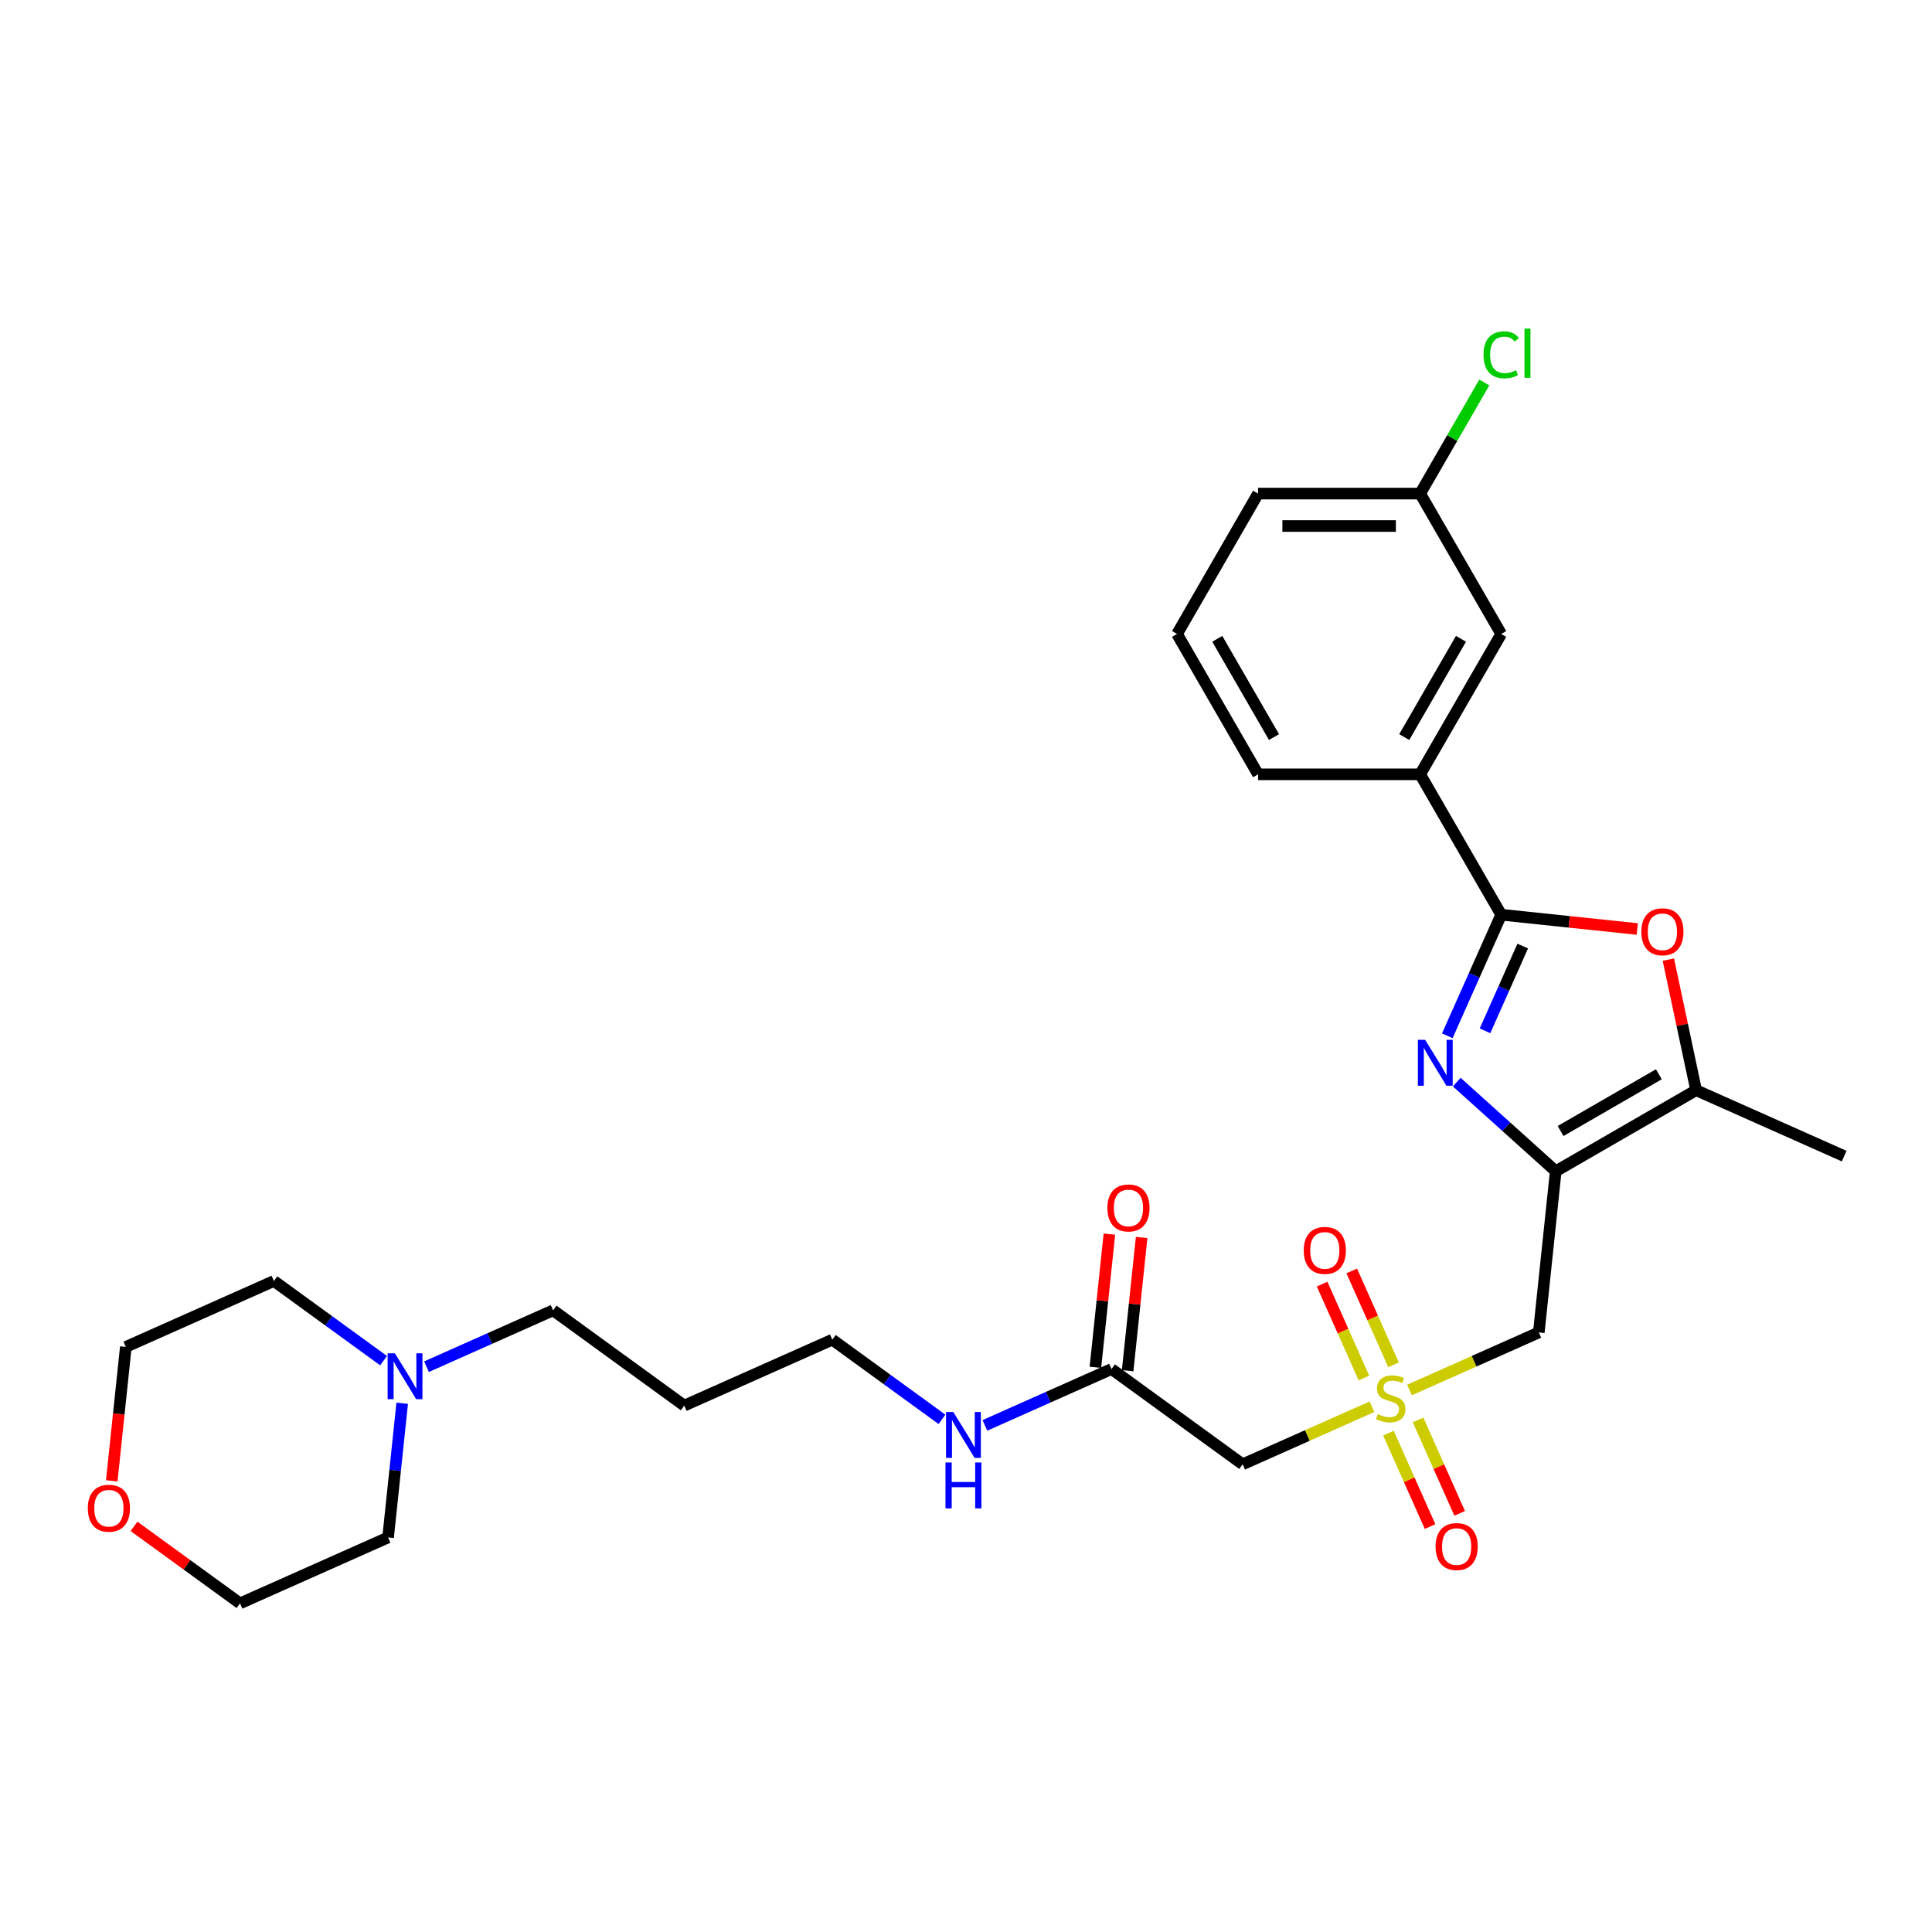 <?xml version='1.0' encoding='iso-8859-1'?>
<svg version='1.1' baseProfile='full'
              xmlns='http://www.w3.org/2000/svg'
                      xmlns:rdkit='http://www.rdkit.org/xml'
                      xmlns:xlink='http://www.w3.org/1999/xlink'
                  xml:space='preserve'
width='1000px' height='1000px' viewBox='0 0 1000 1000'>
<!-- END OF HEADER -->
<rect style='opacity:1.0;fill:#FFFFFF;stroke:none' width='1000' height='1000' x='0' y='0'> </rect>
<path class='bond-0' d='M 805.247,606.232 L 779.628,583.164' style='fill:none;fill-rule:evenodd;stroke:#000000;stroke-width:6px;stroke-linecap:butt;stroke-linejoin:miter;stroke-opacity:1' />
<path class='bond-0' d='M 779.628,583.164 L 754.008,560.096' style='fill:none;fill-rule:evenodd;stroke:#0000FF;stroke-width:6px;stroke-linecap:butt;stroke-linejoin:miter;stroke-opacity:1' />
<path class='bond-4' d='M 805.247,606.232 L 796.478,689.668' style='fill:none;fill-rule:evenodd;stroke:#000000;stroke-width:6px;stroke-linecap:butt;stroke-linejoin:miter;stroke-opacity:1' />
<path class='bond-5' d='M 805.247,606.232 L 877.903,564.284' style='fill:none;fill-rule:evenodd;stroke:#000000;stroke-width:6px;stroke-linecap:butt;stroke-linejoin:miter;stroke-opacity:1' />
<path class='bond-5' d='M 807.756,585.408 L 858.615,556.045' style='fill:none;fill-rule:evenodd;stroke:#000000;stroke-width:6px;stroke-linecap:butt;stroke-linejoin:miter;stroke-opacity:1' />
<path class='bond-2' d='M 749.123,536.117 L 763.074,504.785' style='fill:none;fill-rule:evenodd;stroke:#0000FF;stroke-width:6px;stroke-linecap:butt;stroke-linejoin:miter;stroke-opacity:1' />
<path class='bond-2' d='M 763.074,504.785 L 777.024,473.452' style='fill:none;fill-rule:evenodd;stroke:#000000;stroke-width:6px;stroke-linecap:butt;stroke-linejoin:miter;stroke-opacity:1' />
<path class='bond-2' d='M 768.637,533.542 L 778.402,511.609' style='fill:none;fill-rule:evenodd;stroke:#0000FF;stroke-width:6px;stroke-linecap:butt;stroke-linejoin:miter;stroke-opacity:1' />
<path class='bond-2' d='M 778.402,511.609 L 788.167,489.676' style='fill:none;fill-rule:evenodd;stroke:#000000;stroke-width:6px;stroke-linecap:butt;stroke-linejoin:miter;stroke-opacity:1' />
<path class='bond-1' d='M 729.55,719.466 L 763.014,704.567' style='fill:none;fill-rule:evenodd;stroke:#CCCC00;stroke-width:6px;stroke-linecap:butt;stroke-linejoin:miter;stroke-opacity:1' />
<path class='bond-1' d='M 763.014,704.567 L 796.478,689.668' style='fill:none;fill-rule:evenodd;stroke:#000000;stroke-width:6px;stroke-linecap:butt;stroke-linejoin:miter;stroke-opacity:1' />
<path class='bond-6' d='M 710.12,728.117 L 676.656,743.016' style='fill:none;fill-rule:evenodd;stroke:#CCCC00;stroke-width:6px;stroke-linecap:butt;stroke-linejoin:miter;stroke-opacity:1' />
<path class='bond-6' d='M 676.656,743.016 L 643.193,757.915' style='fill:none;fill-rule:evenodd;stroke:#000000;stroke-width:6px;stroke-linecap:butt;stroke-linejoin:miter;stroke-opacity:1' />
<path class='bond-10' d='M 718.663,741.785 L 729.426,765.959' style='fill:none;fill-rule:evenodd;stroke:#CCCC00;stroke-width:6px;stroke-linecap:butt;stroke-linejoin:miter;stroke-opacity:1' />
<path class='bond-10' d='M 729.426,765.959 L 740.189,790.134' style='fill:none;fill-rule:evenodd;stroke:#FF0000;stroke-width:6px;stroke-linecap:butt;stroke-linejoin:miter;stroke-opacity:1' />
<path class='bond-10' d='M 733.991,734.96 L 744.755,759.134' style='fill:none;fill-rule:evenodd;stroke:#CCCC00;stroke-width:6px;stroke-linecap:butt;stroke-linejoin:miter;stroke-opacity:1' />
<path class='bond-10' d='M 744.755,759.134 L 755.518,783.309' style='fill:none;fill-rule:evenodd;stroke:#FF0000;stroke-width:6px;stroke-linecap:butt;stroke-linejoin:miter;stroke-opacity:1' />
<path class='bond-11' d='M 721.291,706.435 L 710.472,682.135' style='fill:none;fill-rule:evenodd;stroke:#CCCC00;stroke-width:6px;stroke-linecap:butt;stroke-linejoin:miter;stroke-opacity:1' />
<path class='bond-11' d='M 710.472,682.135 L 699.653,657.835' style='fill:none;fill-rule:evenodd;stroke:#FF0000;stroke-width:6px;stroke-linecap:butt;stroke-linejoin:miter;stroke-opacity:1' />
<path class='bond-11' d='M 705.963,713.26 L 695.144,688.96' style='fill:none;fill-rule:evenodd;stroke:#CCCC00;stroke-width:6px;stroke-linecap:butt;stroke-linejoin:miter;stroke-opacity:1' />
<path class='bond-11' d='M 695.144,688.96 L 684.325,664.66' style='fill:none;fill-rule:evenodd;stroke:#FF0000;stroke-width:6px;stroke-linecap:butt;stroke-linejoin:miter;stroke-opacity:1' />
<path class='bond-7' d='M 777.024,473.452 L 735.076,400.796' style='fill:none;fill-rule:evenodd;stroke:#000000;stroke-width:6px;stroke-linecap:butt;stroke-linejoin:miter;stroke-opacity:1' />
<path class='bond-29' d='M 777.024,473.452 L 812.24,477.153' style='fill:none;fill-rule:evenodd;stroke:#000000;stroke-width:6px;stroke-linecap:butt;stroke-linejoin:miter;stroke-opacity:1' />
<path class='bond-29' d='M 812.24,477.153 L 847.456,480.855' style='fill:none;fill-rule:evenodd;stroke:#FF0000;stroke-width:6px;stroke-linecap:butt;stroke-linejoin:miter;stroke-opacity:1' />
<path class='bond-3' d='M 863.538,496.702 L 870.72,530.493' style='fill:none;fill-rule:evenodd;stroke:#FF0000;stroke-width:6px;stroke-linecap:butt;stroke-linejoin:miter;stroke-opacity:1' />
<path class='bond-3' d='M 870.72,530.493 L 877.903,564.284' style='fill:none;fill-rule:evenodd;stroke:#000000;stroke-width:6px;stroke-linecap:butt;stroke-linejoin:miter;stroke-opacity:1' />
<path class='bond-19' d='M 877.903,564.284 L 954.545,598.407' style='fill:none;fill-rule:evenodd;stroke:#000000;stroke-width:6px;stroke-linecap:butt;stroke-linejoin:miter;stroke-opacity:1' />
<path class='bond-8' d='M 643.193,757.915 L 575.32,708.602' style='fill:none;fill-rule:evenodd;stroke:#000000;stroke-width:6px;stroke-linecap:butt;stroke-linejoin:miter;stroke-opacity:1' />
<path class='bond-12' d='M 735.076,400.796 L 777.024,328.14' style='fill:none;fill-rule:evenodd;stroke:#000000;stroke-width:6px;stroke-linecap:butt;stroke-linejoin:miter;stroke-opacity:1' />
<path class='bond-12' d='M 726.837,381.508 L 756.201,330.649' style='fill:none;fill-rule:evenodd;stroke:#000000;stroke-width:6px;stroke-linecap:butt;stroke-linejoin:miter;stroke-opacity:1' />
<path class='bond-23' d='M 735.076,400.796 L 651.18,400.796' style='fill:none;fill-rule:evenodd;stroke:#000000;stroke-width:6px;stroke-linecap:butt;stroke-linejoin:miter;stroke-opacity:1' />
<path class='bond-13' d='M 583.663,709.479 L 587.287,675.001' style='fill:none;fill-rule:evenodd;stroke:#000000;stroke-width:6px;stroke-linecap:butt;stroke-linejoin:miter;stroke-opacity:1' />
<path class='bond-13' d='M 587.287,675.001 L 590.911,640.523' style='fill:none;fill-rule:evenodd;stroke:#FF0000;stroke-width:6px;stroke-linecap:butt;stroke-linejoin:miter;stroke-opacity:1' />
<path class='bond-13' d='M 566.976,707.725 L 570.6,673.247' style='fill:none;fill-rule:evenodd;stroke:#000000;stroke-width:6px;stroke-linecap:butt;stroke-linejoin:miter;stroke-opacity:1' />
<path class='bond-13' d='M 570.6,673.247 L 574.224,638.769' style='fill:none;fill-rule:evenodd;stroke:#FF0000;stroke-width:6px;stroke-linecap:butt;stroke-linejoin:miter;stroke-opacity:1' />
<path class='bond-15' d='M 575.32,708.602 L 542.552,723.191' style='fill:none;fill-rule:evenodd;stroke:#000000;stroke-width:6px;stroke-linecap:butt;stroke-linejoin:miter;stroke-opacity:1' />
<path class='bond-15' d='M 542.552,723.191 L 509.785,737.78' style='fill:none;fill-rule:evenodd;stroke:#0000FF;stroke-width:6px;stroke-linecap:butt;stroke-linejoin:miter;stroke-opacity:1' />
<path class='bond-9' d='M 220.754,707.402 L 253.521,692.813' style='fill:none;fill-rule:evenodd;stroke:#0000FF;stroke-width:6px;stroke-linecap:butt;stroke-linejoin:miter;stroke-opacity:1' />
<path class='bond-9' d='M 253.521,692.813 L 286.289,678.224' style='fill:none;fill-rule:evenodd;stroke:#000000;stroke-width:6px;stroke-linecap:butt;stroke-linejoin:miter;stroke-opacity:1' />
<path class='bond-21' d='M 208.177,726.324 L 204.527,761.054' style='fill:none;fill-rule:evenodd;stroke:#0000FF;stroke-width:6px;stroke-linecap:butt;stroke-linejoin:miter;stroke-opacity:1' />
<path class='bond-21' d='M 204.527,761.054 L 200.877,795.783' style='fill:none;fill-rule:evenodd;stroke:#000000;stroke-width:6px;stroke-linecap:butt;stroke-linejoin:miter;stroke-opacity:1' />
<path class='bond-22' d='M 198.538,704.277 L 170.156,683.656' style='fill:none;fill-rule:evenodd;stroke:#0000FF;stroke-width:6px;stroke-linecap:butt;stroke-linejoin:miter;stroke-opacity:1' />
<path class='bond-22' d='M 170.156,683.656 L 141.773,663.034' style='fill:none;fill-rule:evenodd;stroke:#000000;stroke-width:6px;stroke-linecap:butt;stroke-linejoin:miter;stroke-opacity:1' />
<path class='bond-16' d='M 777.024,328.14 L 735.076,255.485' style='fill:none;fill-rule:evenodd;stroke:#000000;stroke-width:6px;stroke-linecap:butt;stroke-linejoin:miter;stroke-opacity:1' />
<path class='bond-14' d='M 57.844,766.483 L 61.487,731.82' style='fill:none;fill-rule:evenodd;stroke:#FF0000;stroke-width:6px;stroke-linecap:butt;stroke-linejoin:miter;stroke-opacity:1' />
<path class='bond-14' d='M 61.487,731.82 L 65.13,697.158' style='fill:none;fill-rule:evenodd;stroke:#000000;stroke-width:6px;stroke-linecap:butt;stroke-linejoin:miter;stroke-opacity:1' />
<path class='bond-31' d='M 69.365,790.042 L 96.799,809.974' style='fill:none;fill-rule:evenodd;stroke:#FF0000;stroke-width:6px;stroke-linecap:butt;stroke-linejoin:miter;stroke-opacity:1' />
<path class='bond-31' d='M 96.799,809.974 L 124.234,829.907' style='fill:none;fill-rule:evenodd;stroke:#000000;stroke-width:6px;stroke-linecap:butt;stroke-linejoin:miter;stroke-opacity:1' />
<path class='bond-25' d='M 487.569,734.655 L 459.187,714.034' style='fill:none;fill-rule:evenodd;stroke:#0000FF;stroke-width:6px;stroke-linecap:butt;stroke-linejoin:miter;stroke-opacity:1' />
<path class='bond-25' d='M 459.187,714.034 L 430.804,693.413' style='fill:none;fill-rule:evenodd;stroke:#000000;stroke-width:6px;stroke-linecap:butt;stroke-linejoin:miter;stroke-opacity:1' />
<path class='bond-17' d='M 735.076,255.485 L 751.681,226.724' style='fill:none;fill-rule:evenodd;stroke:#000000;stroke-width:6px;stroke-linecap:butt;stroke-linejoin:miter;stroke-opacity:1' />
<path class='bond-17' d='M 751.681,226.724 L 768.286,197.964' style='fill:none;fill-rule:evenodd;stroke:#00CC00;stroke-width:6px;stroke-linecap:butt;stroke-linejoin:miter;stroke-opacity:1' />
<path class='bond-30' d='M 735.076,255.485 L 651.18,255.485' style='fill:none;fill-rule:evenodd;stroke:#000000;stroke-width:6px;stroke-linecap:butt;stroke-linejoin:miter;stroke-opacity:1' />
<path class='bond-30' d='M 722.492,272.264 L 663.765,272.264' style='fill:none;fill-rule:evenodd;stroke:#000000;stroke-width:6px;stroke-linecap:butt;stroke-linejoin:miter;stroke-opacity:1' />
<path class='bond-18' d='M 286.289,678.224 L 354.162,727.536' style='fill:none;fill-rule:evenodd;stroke:#000000;stroke-width:6px;stroke-linecap:butt;stroke-linejoin:miter;stroke-opacity:1' />
<path class='bond-20' d='M 354.162,727.536 L 430.804,693.413' style='fill:none;fill-rule:evenodd;stroke:#000000;stroke-width:6px;stroke-linecap:butt;stroke-linejoin:miter;stroke-opacity:1' />
<path class='bond-27' d='M 200.877,795.783 L 124.234,829.907' style='fill:none;fill-rule:evenodd;stroke:#000000;stroke-width:6px;stroke-linecap:butt;stroke-linejoin:miter;stroke-opacity:1' />
<path class='bond-26' d='M 141.773,663.034 L 65.13,697.158' style='fill:none;fill-rule:evenodd;stroke:#000000;stroke-width:6px;stroke-linecap:butt;stroke-linejoin:miter;stroke-opacity:1' />
<path class='bond-24' d='M 651.18,400.796 L 609.233,328.14' style='fill:none;fill-rule:evenodd;stroke:#000000;stroke-width:6px;stroke-linecap:butt;stroke-linejoin:miter;stroke-opacity:1' />
<path class='bond-24' d='M 659.419,381.508 L 630.056,330.649' style='fill:none;fill-rule:evenodd;stroke:#000000;stroke-width:6px;stroke-linecap:butt;stroke-linejoin:miter;stroke-opacity:1' />
<path class='bond-28' d='M 609.233,328.14 L 651.18,255.485' style='fill:none;fill-rule:evenodd;stroke:#000000;stroke-width:6px;stroke-linecap:butt;stroke-linejoin:miter;stroke-opacity:1' />
<path  class='atom-1' d='M 737.649 538.215
L 745.434 550.799
Q 746.206 552.041, 747.448 554.289
Q 748.689 556.538, 748.756 556.672
L 748.756 538.215
L 751.911 538.215
L 751.911 561.974
L 748.656 561.974
L 740.3 548.215
Q 739.327 546.604, 738.286 544.759
Q 737.28 542.913, 736.977 542.343
L 736.977 561.974
L 733.89 561.974
L 733.89 538.215
L 737.649 538.215
' fill='#0000FF'/>
<path  class='atom-2' d='M 713.123 731.946
Q 713.392 732.047, 714.499 732.516
Q 715.607 732.986, 716.815 733.288
Q 718.057 733.557, 719.265 733.557
Q 721.513 733.557, 722.822 732.483
Q 724.131 731.375, 724.131 729.463
Q 724.131 728.154, 723.459 727.348
Q 722.822 726.543, 721.815 726.107
Q 720.808 725.67, 719.13 725.167
Q 717.016 724.529, 715.741 723.925
Q 714.499 723.321, 713.593 722.046
Q 712.721 720.771, 712.721 718.623
Q 712.721 715.637, 714.734 713.791
Q 716.781 711.945, 720.808 711.945
Q 723.56 711.945, 726.681 713.254
L 725.909 715.838
Q 723.057 714.663, 720.909 714.663
Q 718.593 714.663, 717.318 715.637
Q 716.043 716.576, 716.077 718.22
Q 716.077 719.496, 716.714 720.268
Q 717.385 721.039, 718.325 721.476
Q 719.298 721.912, 720.909 722.415
Q 723.057 723.086, 724.332 723.758
Q 725.607 724.429, 726.513 725.805
Q 727.453 727.147, 727.453 729.463
Q 727.453 732.751, 725.238 734.53
Q 723.057 736.275, 719.399 736.275
Q 717.285 736.275, 715.674 735.805
Q 714.097 735.369, 712.217 734.597
L 713.123 731.946
' fill='#CCCC00'/>
<path  class='atom-4' d='M 849.554 482.289
Q 849.554 476.584, 852.373 473.396
Q 855.191 470.208, 860.46 470.208
Q 865.729 470.208, 868.548 473.396
Q 871.366 476.584, 871.366 482.289
Q 871.366 488.061, 868.514 491.349
Q 865.662 494.604, 860.46 494.604
Q 855.225 494.604, 852.373 491.349
Q 849.554 488.094, 849.554 482.289
M 860.46 491.92
Q 864.084 491.92, 866.031 489.504
Q 868.011 487.054, 868.011 482.289
Q 868.011 477.624, 866.031 475.275
Q 864.084 472.892, 860.46 472.892
Q 856.836 472.892, 854.856 475.241
Q 852.909 477.59, 852.909 482.289
Q 852.909 487.087, 854.856 489.504
Q 856.836 491.92, 860.46 491.92
' fill='#FF0000'/>
<path  class='atom-10' d='M 204.394 700.467
L 212.18 713.052
Q 212.952 714.293, 214.193 716.542
Q 215.435 718.79, 215.502 718.924
L 215.502 700.467
L 218.656 700.467
L 218.656 724.227
L 215.401 724.227
L 207.045 710.468
Q 206.072 708.857, 205.032 707.011
Q 204.025 705.166, 203.723 704.595
L 203.723 724.227
L 200.636 724.227
L 200.636 700.467
L 204.394 700.467
' fill='#0000FF'/>
<path  class='atom-11' d='M 743.052 800.501
Q 743.052 794.796, 745.871 791.608
Q 748.69 788.42, 753.959 788.42
Q 759.227 788.42, 762.046 791.608
Q 764.865 794.796, 764.865 800.501
Q 764.865 806.273, 762.013 809.562
Q 759.16 812.817, 753.959 812.817
Q 748.724 812.817, 745.871 809.562
Q 743.052 806.306, 743.052 800.501
M 753.959 810.132
Q 757.583 810.132, 759.529 807.716
Q 761.509 805.266, 761.509 800.501
Q 761.509 795.836, 759.529 793.487
Q 757.583 791.104, 753.959 791.104
Q 750.334 791.104, 748.354 793.454
Q 746.408 795.803, 746.408 800.501
Q 746.408 805.3, 748.354 807.716
Q 750.334 810.132, 753.959 810.132
' fill='#FF0000'/>
<path  class='atom-12' d='M 674.805 647.216
Q 674.805 641.511, 677.624 638.323
Q 680.443 635.135, 685.712 635.135
Q 690.98 635.135, 693.799 638.323
Q 696.618 641.511, 696.618 647.216
Q 696.618 652.988, 693.766 656.277
Q 690.913 659.532, 685.712 659.532
Q 680.477 659.532, 677.624 656.277
Q 674.805 653.021, 674.805 647.216
M 685.712 656.847
Q 689.336 656.847, 691.282 654.431
Q 693.262 651.981, 693.262 647.216
Q 693.262 642.551, 691.282 640.202
Q 689.336 637.819, 685.712 637.819
Q 682.087 637.819, 680.107 640.169
Q 678.161 642.518, 678.161 647.216
Q 678.161 652.015, 680.107 654.431
Q 682.087 656.847, 685.712 656.847
' fill='#FF0000'/>
<path  class='atom-14' d='M 573.183 625.233
Q 573.183 619.528, 576.002 616.34
Q 578.82 613.152, 584.089 613.152
Q 589.358 613.152, 592.177 616.34
Q 594.996 619.528, 594.996 625.233
Q 594.996 631.005, 592.143 634.294
Q 589.291 637.549, 584.089 637.549
Q 578.854 637.549, 576.002 634.294
Q 573.183 631.039, 573.183 625.233
M 584.089 634.864
Q 587.713 634.864, 589.66 632.448
Q 591.64 629.998, 591.64 625.233
Q 591.64 620.568, 589.66 618.219
Q 587.713 615.837, 584.089 615.837
Q 580.465 615.837, 578.485 618.186
Q 576.538 620.535, 576.538 625.233
Q 576.538 630.032, 578.485 632.448
Q 580.465 634.864, 584.089 634.864
' fill='#FF0000'/>
<path  class='atom-15' d='M 45.455 780.661
Q 45.455 774.956, 48.273 771.768
Q 51.092 768.58, 56.361 768.58
Q 61.63 768.58, 64.448 771.768
Q 67.267 774.956, 67.267 780.661
Q 67.267 786.433, 64.415 789.722
Q 61.562 792.977, 56.361 792.977
Q 51.126 792.977, 48.273 789.722
Q 45.455 786.467, 45.455 780.661
M 56.361 790.292
Q 59.985 790.292, 61.932 787.876
Q 63.912 785.426, 63.912 780.661
Q 63.912 775.996, 61.932 773.647
Q 59.985 771.265, 56.361 771.265
Q 52.737 771.265, 50.757 773.614
Q 48.81 775.963, 48.81 780.661
Q 48.81 785.46, 50.757 787.876
Q 52.737 790.292, 56.361 790.292
' fill='#FF0000'/>
<path  class='atom-16' d='M 493.425 730.846
L 501.211 743.43
Q 501.983 744.672, 503.224 746.92
Q 504.466 749.169, 504.533 749.303
L 504.533 730.846
L 507.687 730.846
L 507.687 754.605
L 504.432 754.605
L 496.076 740.846
Q 495.103 739.235, 494.063 737.39
Q 493.056 735.544, 492.754 734.973
L 492.754 754.605
L 489.667 754.605
L 489.667 730.846
L 493.425 730.846
' fill='#0000FF'/>
<path  class='atom-16' d='M 489.381 756.981
L 492.603 756.981
L 492.603 767.082
L 504.751 767.082
L 504.751 756.981
L 507.973 756.981
L 507.973 780.74
L 504.751 780.74
L 504.751 769.767
L 492.603 769.767
L 492.603 780.74
L 489.381 780.74
L 489.381 756.981
' fill='#0000FF'/>
<path  class='atom-18' d='M 767.863 183.651
Q 767.863 177.745, 770.614 174.657
Q 773.4 171.536, 778.668 171.536
Q 783.568 171.536, 786.185 174.993
L 783.971 176.805
Q 782.058 174.288, 778.668 174.288
Q 775.078 174.288, 773.165 176.704
Q 771.285 179.087, 771.285 183.651
Q 771.285 188.349, 773.232 190.765
Q 775.212 193.182, 779.037 193.182
Q 781.655 193.182, 784.709 191.604
L 785.648 194.121
Q 784.407 194.927, 782.528 195.396
Q 780.648 195.866, 778.568 195.866
Q 773.4 195.866, 770.614 192.712
Q 767.863 189.557, 767.863 183.651
' fill='#00CC00'/>
<path  class='atom-18' d='M 789.071 170.093
L 792.159 170.093
L 792.159 195.564
L 789.071 195.564
L 789.071 170.093
' fill='#00CC00'/>
</svg>
